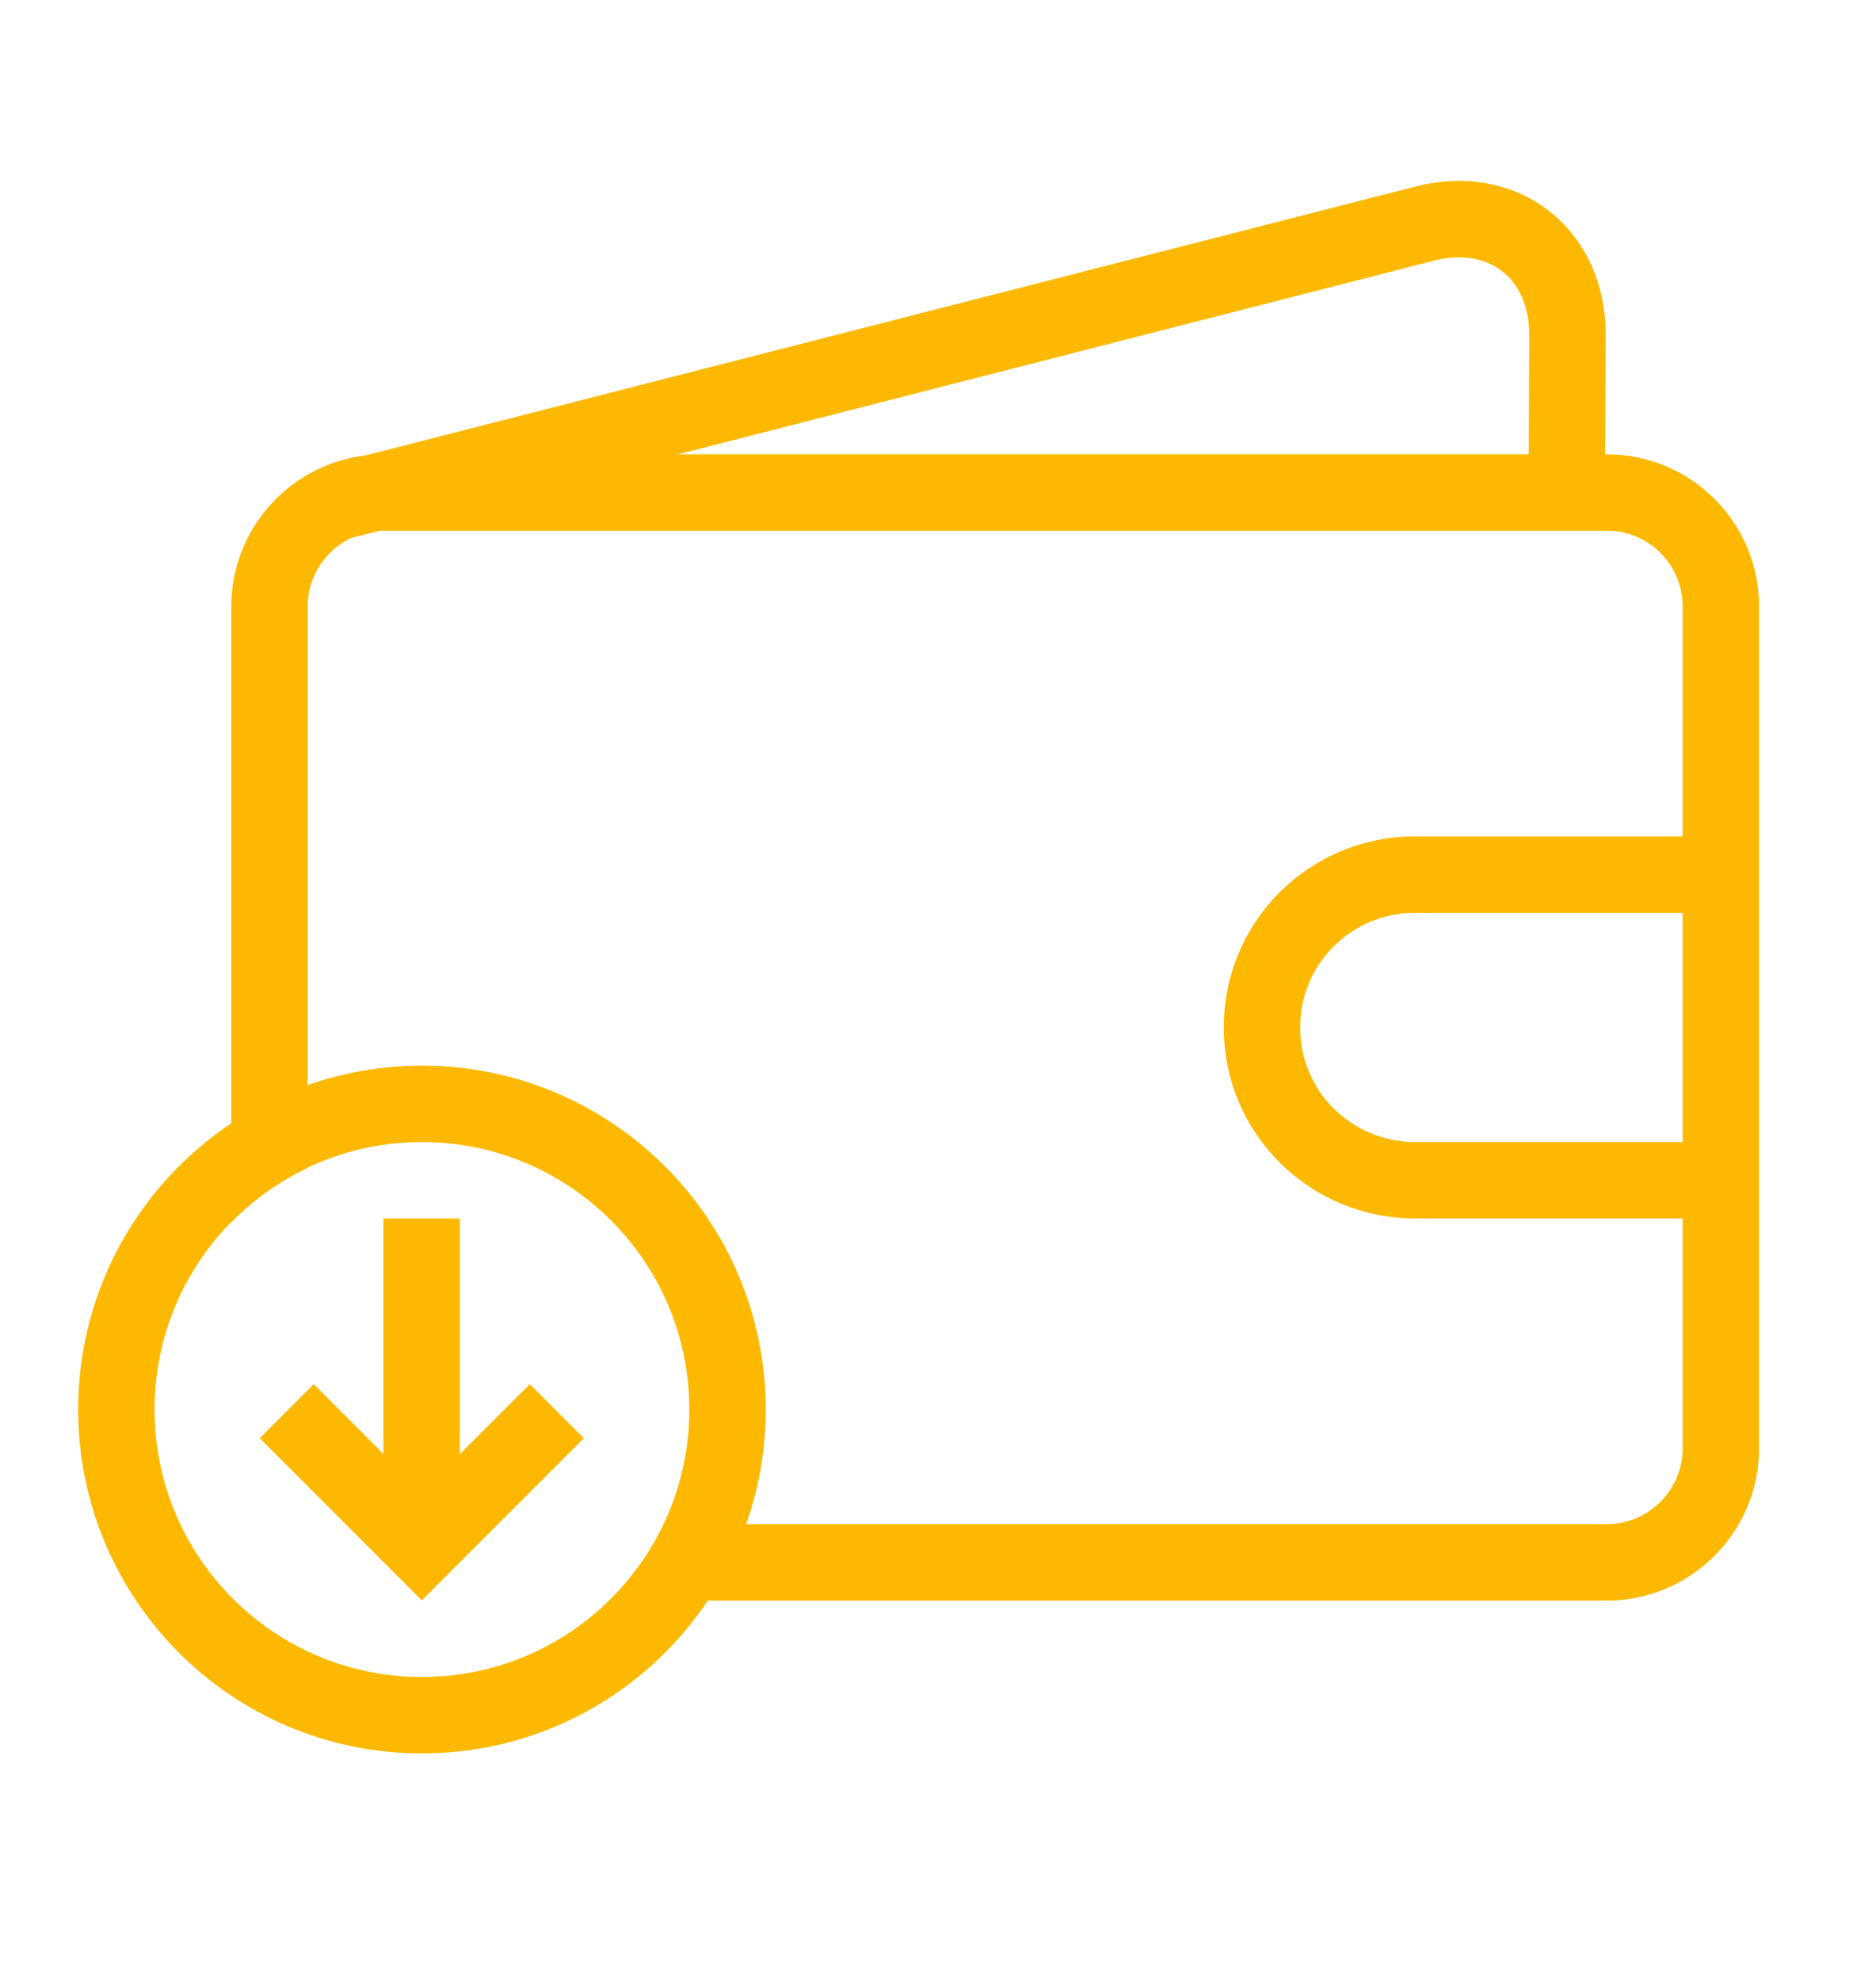 <svg width="18" height="19" viewBox="0 0 18 19" fill="none" xmlns="http://www.w3.org/2000/svg">
<path fill-rule="evenodd" clip-rule="evenodd" d="M5.846 15.352H15.419C16.22 15.352 16.878 14.698 16.878 13.892V5.817C16.878 5.012 16.225 4.358 15.419 4.358H3.678C2.877 4.358 2.219 5.011 2.219 5.817V11.724C2.429 11.509 2.677 11.332 2.952 11.201V5.817C2.952 5.418 3.28 5.09 3.678 5.09H15.419C15.819 5.09 16.145 5.417 16.145 5.817V13.892C16.145 14.291 15.817 14.619 15.419 14.619H6.37C6.239 14.894 6.061 15.141 5.846 15.352Z" fill="#FDB901"/>
<path fill-rule="evenodd" clip-rule="evenodd" d="M16.873 8.022H13.581C12.557 8.022 11.742 8.843 11.742 9.855C11.742 10.874 12.566 11.687 13.581 11.687H16.873V10.954H13.581C12.967 10.954 12.475 10.466 12.475 9.855C12.475 9.245 12.965 8.755 13.581 8.755H16.873V8.022Z" fill="#FDB901"/>
<path fill-rule="evenodd" clip-rule="evenodd" d="M13.759 2.5C14.285 2.365 14.675 2.671 14.673 3.214L14.667 4.689L14.666 5.055L15.399 5.058L15.4 4.692L15.406 3.217C15.41 2.196 14.569 1.536 13.578 1.79L3.34 4.411L2.828 5.299L13.759 2.5Z" fill="#FDB901"/>
<path fill-rule="evenodd" clip-rule="evenodd" d="M4.048 16.818C5.87 16.818 7.347 15.341 7.347 13.52C7.347 11.698 5.87 10.221 4.048 10.221C2.227 10.221 0.75 11.698 0.75 13.52C0.75 15.341 2.227 16.818 4.048 16.818ZM4.048 16.085C5.465 16.085 6.614 14.936 6.614 13.52C6.614 12.103 5.465 10.954 4.048 10.954C2.631 10.954 1.483 12.103 1.483 13.52C1.483 14.936 2.631 16.085 4.048 16.085Z" fill="#FDB901"/>
<path fill-rule="evenodd" clip-rule="evenodd" d="M3.01 13.276L2.492 13.795L4.047 15.35L5.602 13.795L5.084 13.276L4.412 13.948V11.687H3.679V13.945L3.01 13.276Z" fill="#FDB901"/>
</svg>
